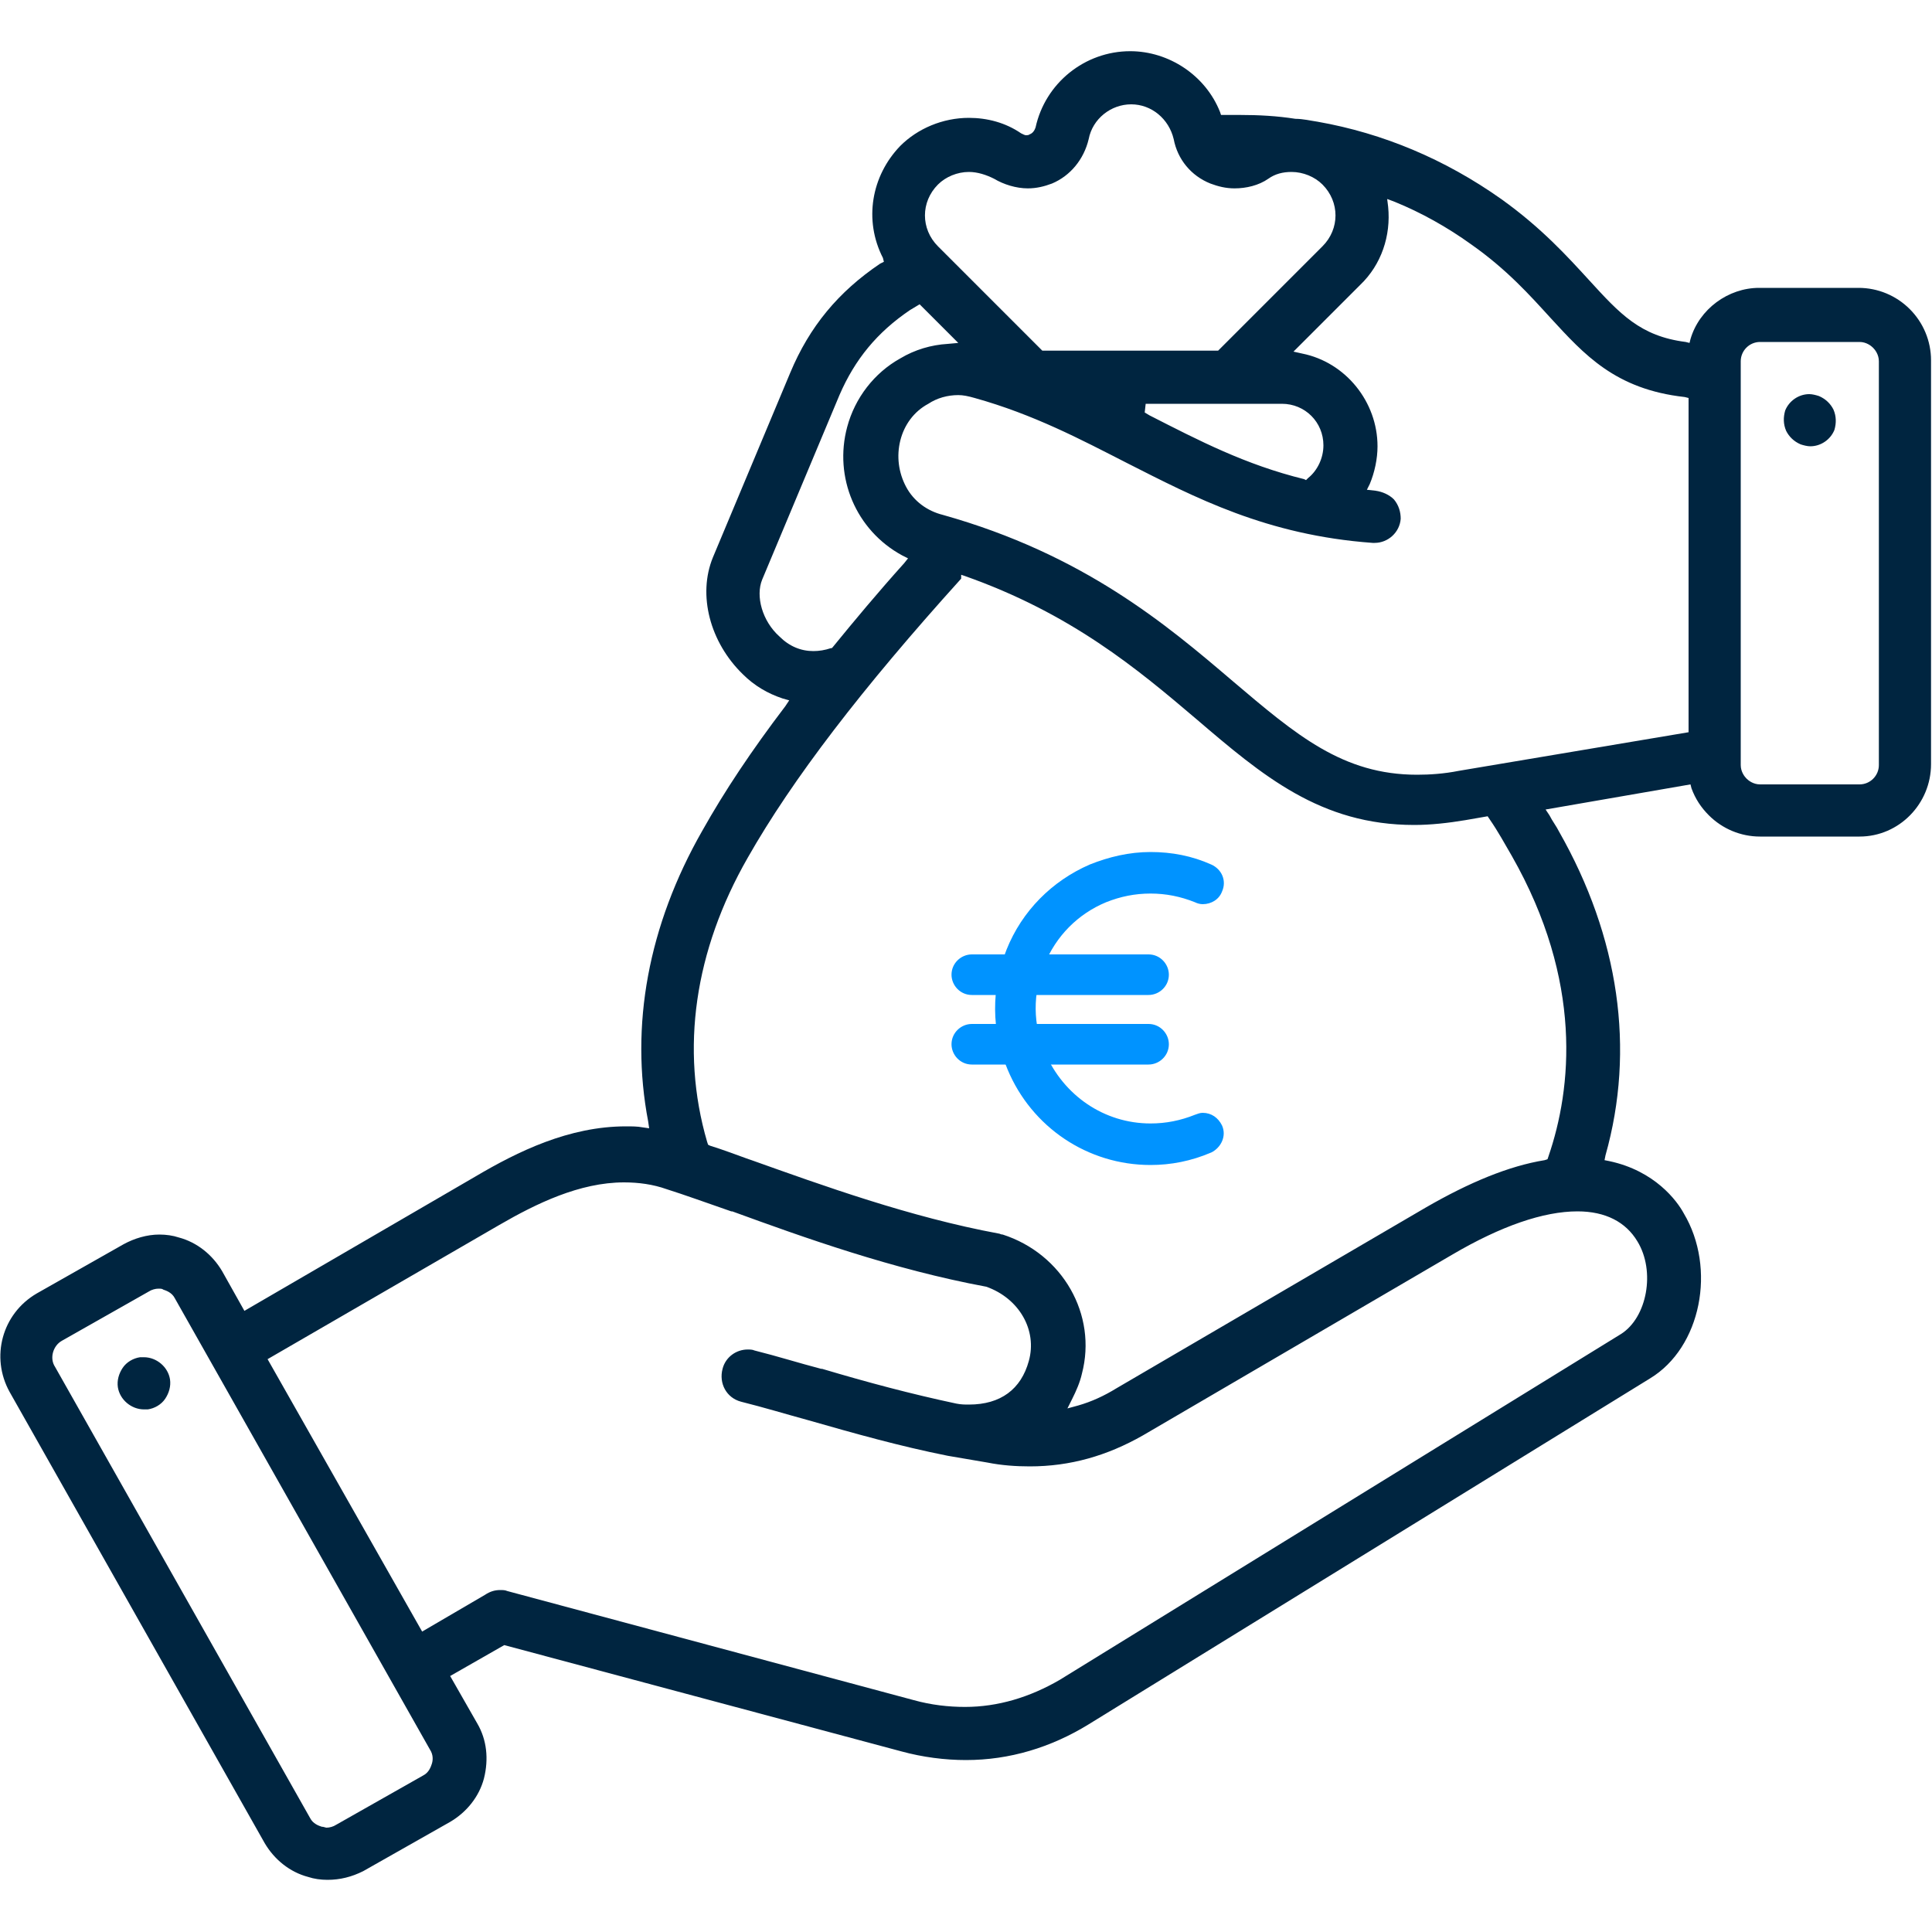<?xml version="1.0" encoding="utf-8"?>
<svg xmlns="http://www.w3.org/2000/svg" xmlns:xlink="http://www.w3.org/1999/xlink" version="1.1" id="Ebene_1" x="0px" y="0px" width="80" height="80" viewBox="0 0 200 200" style="enable-background:new 0 0 200 200;" xml:space="preserve">
<style type="text/css">
	.st0{fill:#002540;}
	.st1{fill:#0093FF;}
	.st2{fill-rule:evenodd;clip-rule:evenodd;fill:#002540;}
	.st3{fill:none;}
</style>
<g>
	<path class="st1" d="M119.1,120.6c-6.5,0-12.3-3.9-14.8-9.9c-1.7-4-1.7-8.4-0.1-12.4c1.6-4,4.7-7.1,8.6-8.8c2-0.8,4.1-1.3,6.3-1.3   c2.2,0,4.3,0.4,6.3,1.3c1.1,0.5,1.6,1.7,1.1,2.8c-0.3,0.8-1.1,1.3-2,1.3c-0.3,0-0.6-0.1-0.8-0.2c-1.5-0.6-3-0.9-4.6-0.9   c-1.6,0-3.1,0.3-4.6,0.9c-2.9,1.2-5.2,3.5-6.4,6.5c-1.2,2.9-1.2,6.2,0.1,9.1c1.9,4.4,6.1,7.3,10.9,7.3c1.6,0,3.1-0.3,4.6-0.9   c0.3-0.1,0.5-0.2,0.8-0.2c0.9,0,1.6,0.5,2,1.3c0.5,1.1-0.1,2.3-1.1,2.8C123.3,120.2,121.2,120.6,119.1,120.6z"/>
	<path class="st1" d="M100.6,103c-1.2,0-2.1-1-2.1-2.1c0-1.2,1-2.1,2.1-2.1h18.3c1.2,0,2.1,1,2.1,2.1c0,1.2-1,2.1-2.1,2.1H100.6z"/>
	<path class="st1" d="M100.6,110.2c-1.2,0-2.1-1-2.1-2.1c0-1.2,1-2.1,2.1-2.1h18.3c1.2,0,2.1,1,2.1,2.1c0,1.2-1,2.1-2.1,2.1H100.6z"/>
	<path class="st0" d="M33.9,194.6c-0.7,0-1.4-0.1-2-0.3c-1.9-0.5-3.5-1.8-4.5-3.5L1,144.1c-2-3.6-0.8-8.1,2.8-10.2l9-5.1   c1.1-0.6,2.4-1,3.7-1c0.7,0,1.4,0.1,2,0.3c1.9,0.5,3.5,1.8,4.5,3.5l2.3,4.1l23.9-13.9c4.4-2.6,9.7-5.2,15.6-5.2   c0.6,0,1.2,0,1.7,0.1l0.7,0.1l-0.1-0.7c-1.9-9.9,0-20.3,5.6-30.1c2.3-4.1,5.1-8.3,8.6-12.9l0.4-0.6l-0.7-0.2   c-1.5-0.5-2.9-1.3-4.1-2.5c-3.4-3.3-4.7-8.2-3.1-12.1l8-19.1c2-4.8,5-8.4,9.3-11.3l0.4-0.2l-0.1-0.4c-2-3.9-1.2-8.5,1.8-11.6   c1.8-1.8,4.4-2.9,7.1-2.9c1.9,0,3.8,0.5,5.4,1.6c0.2,0.1,0.4,0.2,0.5,0.2c0.1,0,0.3,0,0.4-0.1c0.3-0.1,0.5-0.4,0.6-0.7   c1-4.6,5.1-7.9,9.8-7.9c4,0,7.8,2.5,9.3,6.3l0.1,0.3l0.4,0c0.5,0,1.1,0,1.6,0c1.9,0,3.8,0.1,5.7,0.4c0.8,0,1.6,0.2,2.3,0.3   c6.8,1.2,13.2,3.9,19,8c4.2,3,6.9,6,9.1,8.4c3.2,3.5,5.3,5.8,10,6.4l0.4,0.1l0.1-0.4c0.9-3.1,3.9-5.3,7.1-5.3l10.3,0   c2,0,3.9,0.8,5.3,2.2c1.4,1.4,2.2,3.3,2.2,5.3v41.8c0,4.1-3.3,7.5-7.4,7.5l-10.3,0c-2,0-3.9-0.8-5.3-2.2c-0.8-0.8-1.4-1.7-1.8-2.8   l-0.1-0.4L160,83.8l0.4,0.6c0.3,0.6,0.7,1.1,1,1.7c6.2,10.9,7.9,22.5,4.8,33.5l-0.1,0.5l0.5,0.1c4.7,1,7,4.1,7.7,5.4   c3.4,5.7,1.8,13.9-3.5,17.1l-58.1,35.8c-3.9,2.4-8.2,3.7-12.7,3.7c-2.2,0-4.5-0.3-6.7-0.9l-41.1-11l-5.6,3.2l2.8,4.9   c1,1.7,1.2,3.7,0.7,5.7c-0.5,1.9-1.8,3.5-3.5,4.5l-9,5.1C36.4,194.3,35.2,194.6,33.9,194.6z M16.4,133.4c-0.3,0-0.7,0.1-1,0.3   l-9,5.1c-0.9,0.5-1.3,1.8-0.7,2.7l26.4,46.7c0.3,0.6,0.9,0.8,1.2,0.9c0.2,0,0.4,0.1,0.5,0.1l0,0c0.3,0,0.7-0.1,1-0.3l9-5.1   c0.6-0.3,0.8-0.9,0.9-1.2c0.1-0.3,0.2-0.9-0.2-1.5l-26.4-46.7c-0.3-0.6-0.9-0.8-1.2-0.9C16.8,133.4,16.6,133.4,16.4,133.4z    M51.8,164.6c0.2,0,0.5,0,0.7,0.1L94.6,176c1.8,0.5,3.6,0.7,5.3,0.7c3.4,0,6.7-1,9.8-2.8l58.1-35.8c2.7-1.7,3.6-6.5,1.7-9.6   c-1.2-2-3.3-3.1-6.2-3.1c-3.5,0-7.9,1.5-13,4.5l-32,18.7c-3.7,2.1-7.5,3.2-11.7,3.2c-1.4,0-2.9-0.1-4.4-0.4l-4.1-0.7   c-5-1-9.6-2.3-14.5-3.7c-2.2-0.6-4.5-1.3-6.9-1.9c-1.5-0.4-2.3-1.9-1.9-3.4c0.3-1.2,1.4-2,2.6-2c0.2,0,0.5,0,0.7,0.1   c2.4,0.6,4.6,1.3,6.9,1.9l0.1,0c4.7,1.4,9.2,2.6,13.9,3.6c0.5,0.1,0.9,0.1,1.3,0.1c3.3,0,5.4-1.6,6.2-4.5c0.9-3.2-1-6.5-4.4-7.7   c-9.7-1.8-18.9-5.1-26.3-7.8l-0.1,0c-2.6-0.9-4.8-1.7-6.7-2.3c-1.4-0.5-2.9-0.7-4.4-0.7c-4.6,0-9.1,2.2-12.9,4.4l-24,13.9l16,28.2   l6.5-3.8C50.8,164.7,51.3,164.6,51.8,164.6z M99.5,59.9C89.2,71.3,82,80.7,77.4,88.8c-5.5,9.6-7,19.8-4.2,29.4l0.1,0.3l0.2,0.1   c1.3,0.4,2.6,0.9,4,1.4l0.3,0.1c7.3,2.6,16.4,5.9,25.6,7.6c0.1,0,0.2,0.1,0.4,0.1c6.2,2,9.8,8.3,8.2,14.4c-0.2,0.9-0.6,1.8-1,2.6   l-0.5,1l1.1-0.3c1.4-0.4,2.7-1,4-1.8l32-18.7c4.5-2.6,8.6-4.3,12.3-4.9l0.3-0.1l0.1-0.3c2.4-7,3.6-18.1-3.8-31.1   c-0.7-1.2-1.4-2.5-2.3-3.8l-0.2-0.3l-2.3,0.4c-1.8,0.3-3.6,0.5-5.3,0.5c-9.7,0-15.7-5.1-22.6-11c-6-5.1-12.9-10.9-24-14.8l-0.3-0.1   L99.5,59.9z M182.2,35.4c-1.1,0-2,0.9-2,2v41.8c0,0.7,0.4,1.2,0.6,1.4c0.2,0.2,0.7,0.6,1.4,0.6l10.3,0c1.1,0,2-0.9,2-2V37.4   c0-0.7-0.4-1.2-0.6-1.4c-0.2-0.2-0.7-0.6-1.4-0.6h0L182.2,35.4z M99.2,40.9c-1.1,0-2.2,0.3-3.1,0.9c-1.5,0.8-2.5,2.2-2.9,3.8   c-0.4,1.6-0.2,3.3,0.6,4.8c0.8,1.5,2.2,2.5,3.8,2.9c14.6,4.1,23.2,11.4,30,17.2c6.6,5.6,11.4,9.7,19.1,9.7h0c1.3,0,2.8-0.1,4.3-0.4   l23.8-4l0-34.6l-0.4-0.1c-7.2-0.8-10.4-4.4-13.9-8.2c-2.1-2.3-4.5-5-8.2-7.6c-2.5-1.8-5.2-3.3-7.9-4.4l-0.8-0.3l0.1,0.8   c0.3,3-0.7,6-2.9,8.1l-6.9,6.9l0.9,0.2c4.5,0.9,7.8,5,7.8,9.6c0,1.3-0.3,2.7-0.8,3.9l-0.3,0.6l0.9,0.1c0.7,0.1,1.4,0.4,1.9,0.9   c0.5,0.6,0.7,1.3,0.7,2c-0.1,1.4-1.3,2.5-2.7,2.5c-0.1,0-0.1,0-0.2,0c-11-0.8-18.4-4.7-25.5-8.3c-4.7-2.4-9.6-5-15.7-6.7   C100.2,41,99.7,40.9,99.2,40.9z M94.2,32.1c-3.4,2.3-5.7,5.1-7.3,8.8l-8,19.1c-0.7,1.7,0,4.3,1.8,5.9c1,1,2.2,1.5,3.5,1.5   c0.6,0,1.2-0.1,1.8-0.3l0.1,0l0.1-0.1c2.2-2.7,4.7-5.7,7.4-8.7l0.4-0.5l-0.6-0.3c-4.8-2.6-7.1-8.1-5.7-13.3c0.8-3,2.8-5.6,5.5-7.1   c1.5-0.9,3.2-1.4,4.9-1.5l1.1-0.1l-4-4L94.2,32.1z M118.5,42.7L119,43c5.1,2.6,9.9,5.1,16,6.6l0.2,0.1l0.2-0.2   c1-0.8,1.6-2.1,1.6-3.4c0-2.4-1.9-4.3-4.3-4.3h-14.1L118.5,42.7z M100.3,17.8c-1.2,0-2.4,0.5-3.2,1.3c-1.8,1.8-1.8,4.6,0,6.4   l10.8,10.8h18.2l10.8-10.8c1.8-1.8,1.8-4.6,0-6.4c-0.8-0.8-2-1.3-3.2-1.3c-0.9,0-1.7,0.2-2.4,0.7c-1,0.7-2.3,1-3.5,1   c-0.9,0-1.7-0.2-2.5-0.5c-2-0.8-3.4-2.5-3.8-4.6c-0.5-2.1-2.3-3.6-4.4-3.6c-2.1,0-4,1.5-4.4,3.6c-0.5,2.1-1.9,3.8-3.8,4.6   c-0.8,0.3-1.6,0.5-2.5,0.5c-1.2,0-2.5-0.4-3.5-1C102.1,18.1,101.2,17.8,100.3,17.8z M14.9,145.9c-1.3,0-2.5-1-2.7-2.3   c-0.1-0.7,0.1-1.4,0.5-2c0.4-0.6,1.1-1,1.8-1.1c0.1,0,0.3,0,0.4,0c1.3,0,2.5,1,2.7,2.3c0.1,0.7-0.1,1.4-0.5,2   c-0.4,0.6-1.1,1-1.8,1.1C15.2,145.9,15.1,145.9,14.9,145.9z M187.4,46.2c-0.3,0-0.7-0.1-1-0.2c-0.7-0.3-1.2-0.8-1.5-1.4   c-0.3-0.7-0.3-1.4-0.1-2.1c0.4-1,1.4-1.7,2.5-1.7c0.3,0,0.7,0.1,1,0.2c0.7,0.3,1.2,0.8,1.5,1.4c0.3,0.7,0.3,1.4,0.1,2.1   C189.5,45.5,188.5,46.2,187.4,46.2C187.4,46.2,187.4,46.2,187.4,46.2z"/>
</g>
</svg>
